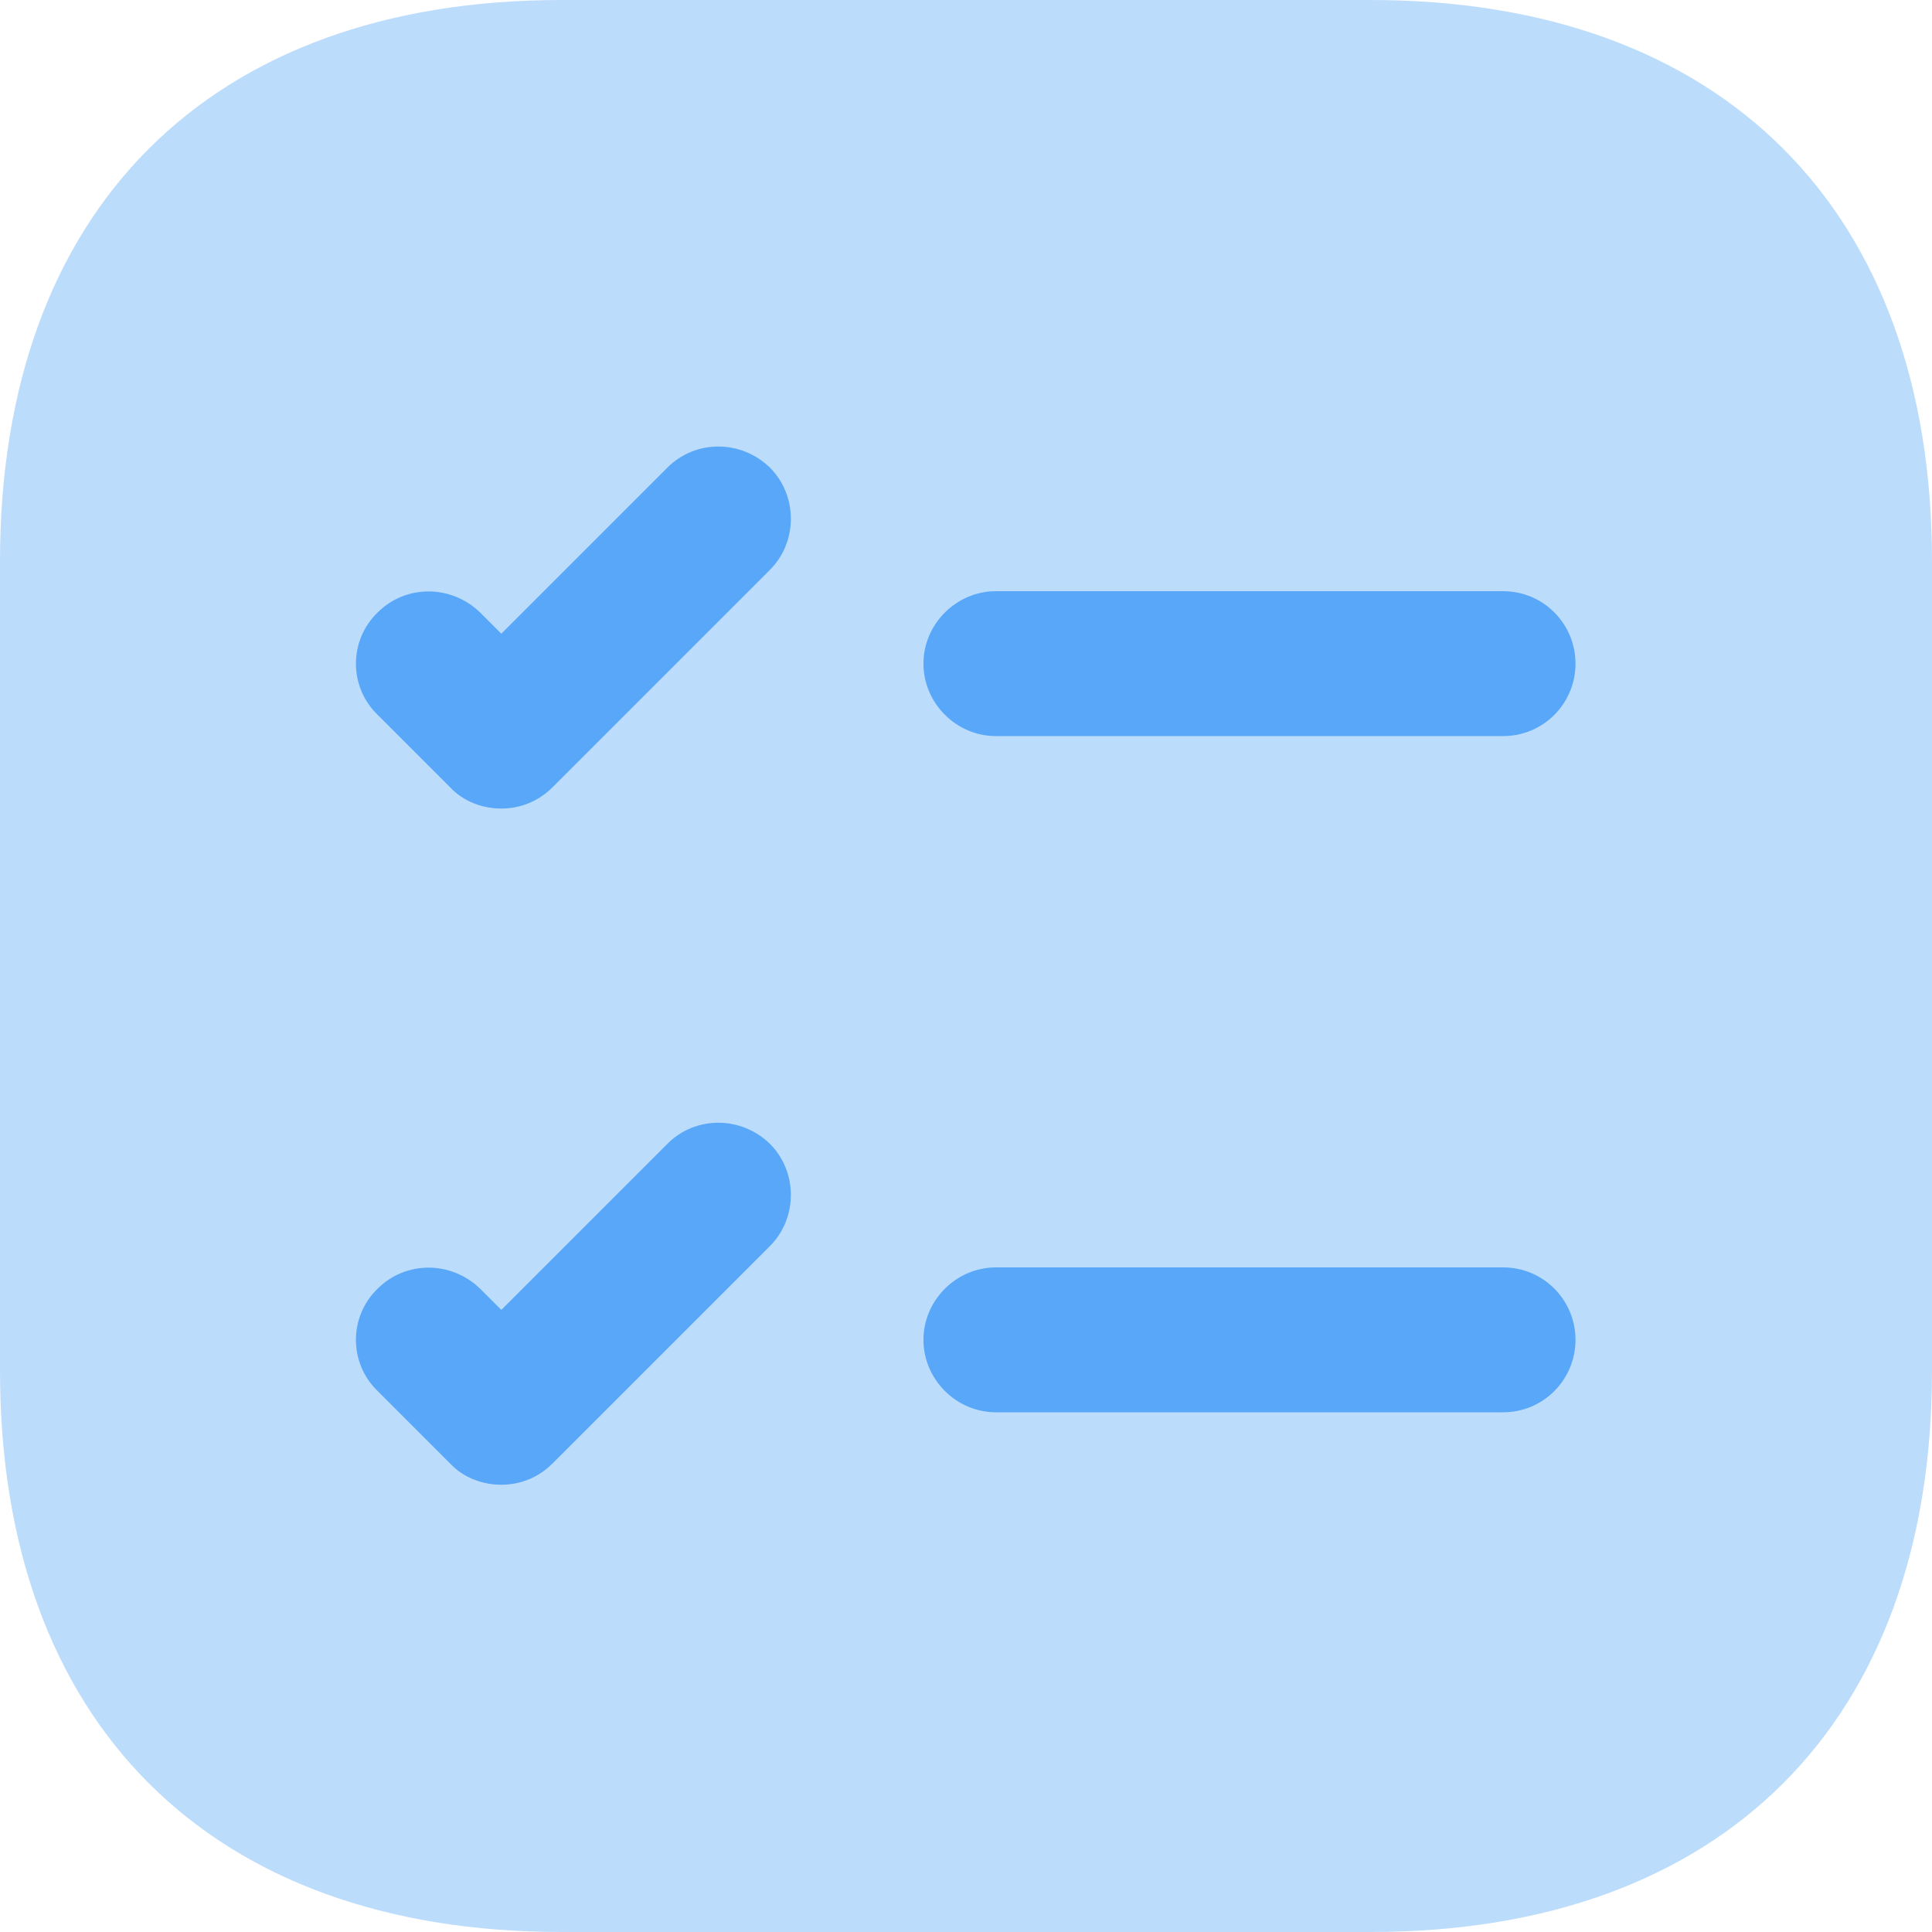 <svg width="40" height="40" viewBox="0 0 40 40" fill="none" xmlns="http://www.w3.org/2000/svg">
<path opacity="0.4" d="M28.38 0H11.62C4.34 0 0 4.34 0 11.62V28.38C0 35.66 4.34 40 11.62 40H28.38C35.66 40 40 35.66 40 28.38V11.62C40 4.34 35.66 0 28.38 0Z" fill="#58A7F8"/>
<path d="M32.619 13.74C32.619 14.56 31.959 15.24 31.119 15.24H20.619C19.799 15.24 19.119 14.56 19.119 13.74C19.119 12.92 19.799 12.24 20.619 12.24H31.119C31.959 12.24 32.619 12.92 32.619 13.74Z" fill="#58A7F8"/>
<path d="M15.939 11.8L11.439 16.3C11.139 16.6 10.759 16.74 10.379 16.74C9.999 16.74 9.599 16.6 9.319 16.3L7.819 14.8C7.219 14.22 7.219 13.26 7.819 12.68C8.399 12.1 9.339 12.1 9.939 12.68L10.379 13.12L13.819 9.68C14.399 9.1 15.339 9.1 15.939 9.68C16.519 10.26 16.519 11.22 15.939 11.8Z" fill="#58A7F8"/>
<path d="M32.619 27.74C32.619 28.56 31.959 29.24 31.119 29.24H20.619C19.799 29.24 19.119 28.56 19.119 27.74C19.119 26.92 19.799 26.24 20.619 26.24H31.119C31.959 26.24 32.619 26.92 32.619 27.74Z" fill="#58A7F8"/>
<path d="M15.939 25.8L11.439 30.3C11.139 30.6 10.759 30.74 10.379 30.74C9.999 30.74 9.599 30.6 9.319 30.3L7.819 28.8C7.219 28.22 7.219 27.26 7.819 26.68C8.399 26.1 9.339 26.1 9.939 26.68L10.379 27.12L13.819 23.68C14.399 23.1 15.339 23.1 15.939 23.68C16.519 24.26 16.519 25.22 15.939 25.8Z" fill="#58A7F8"/>
</svg>
